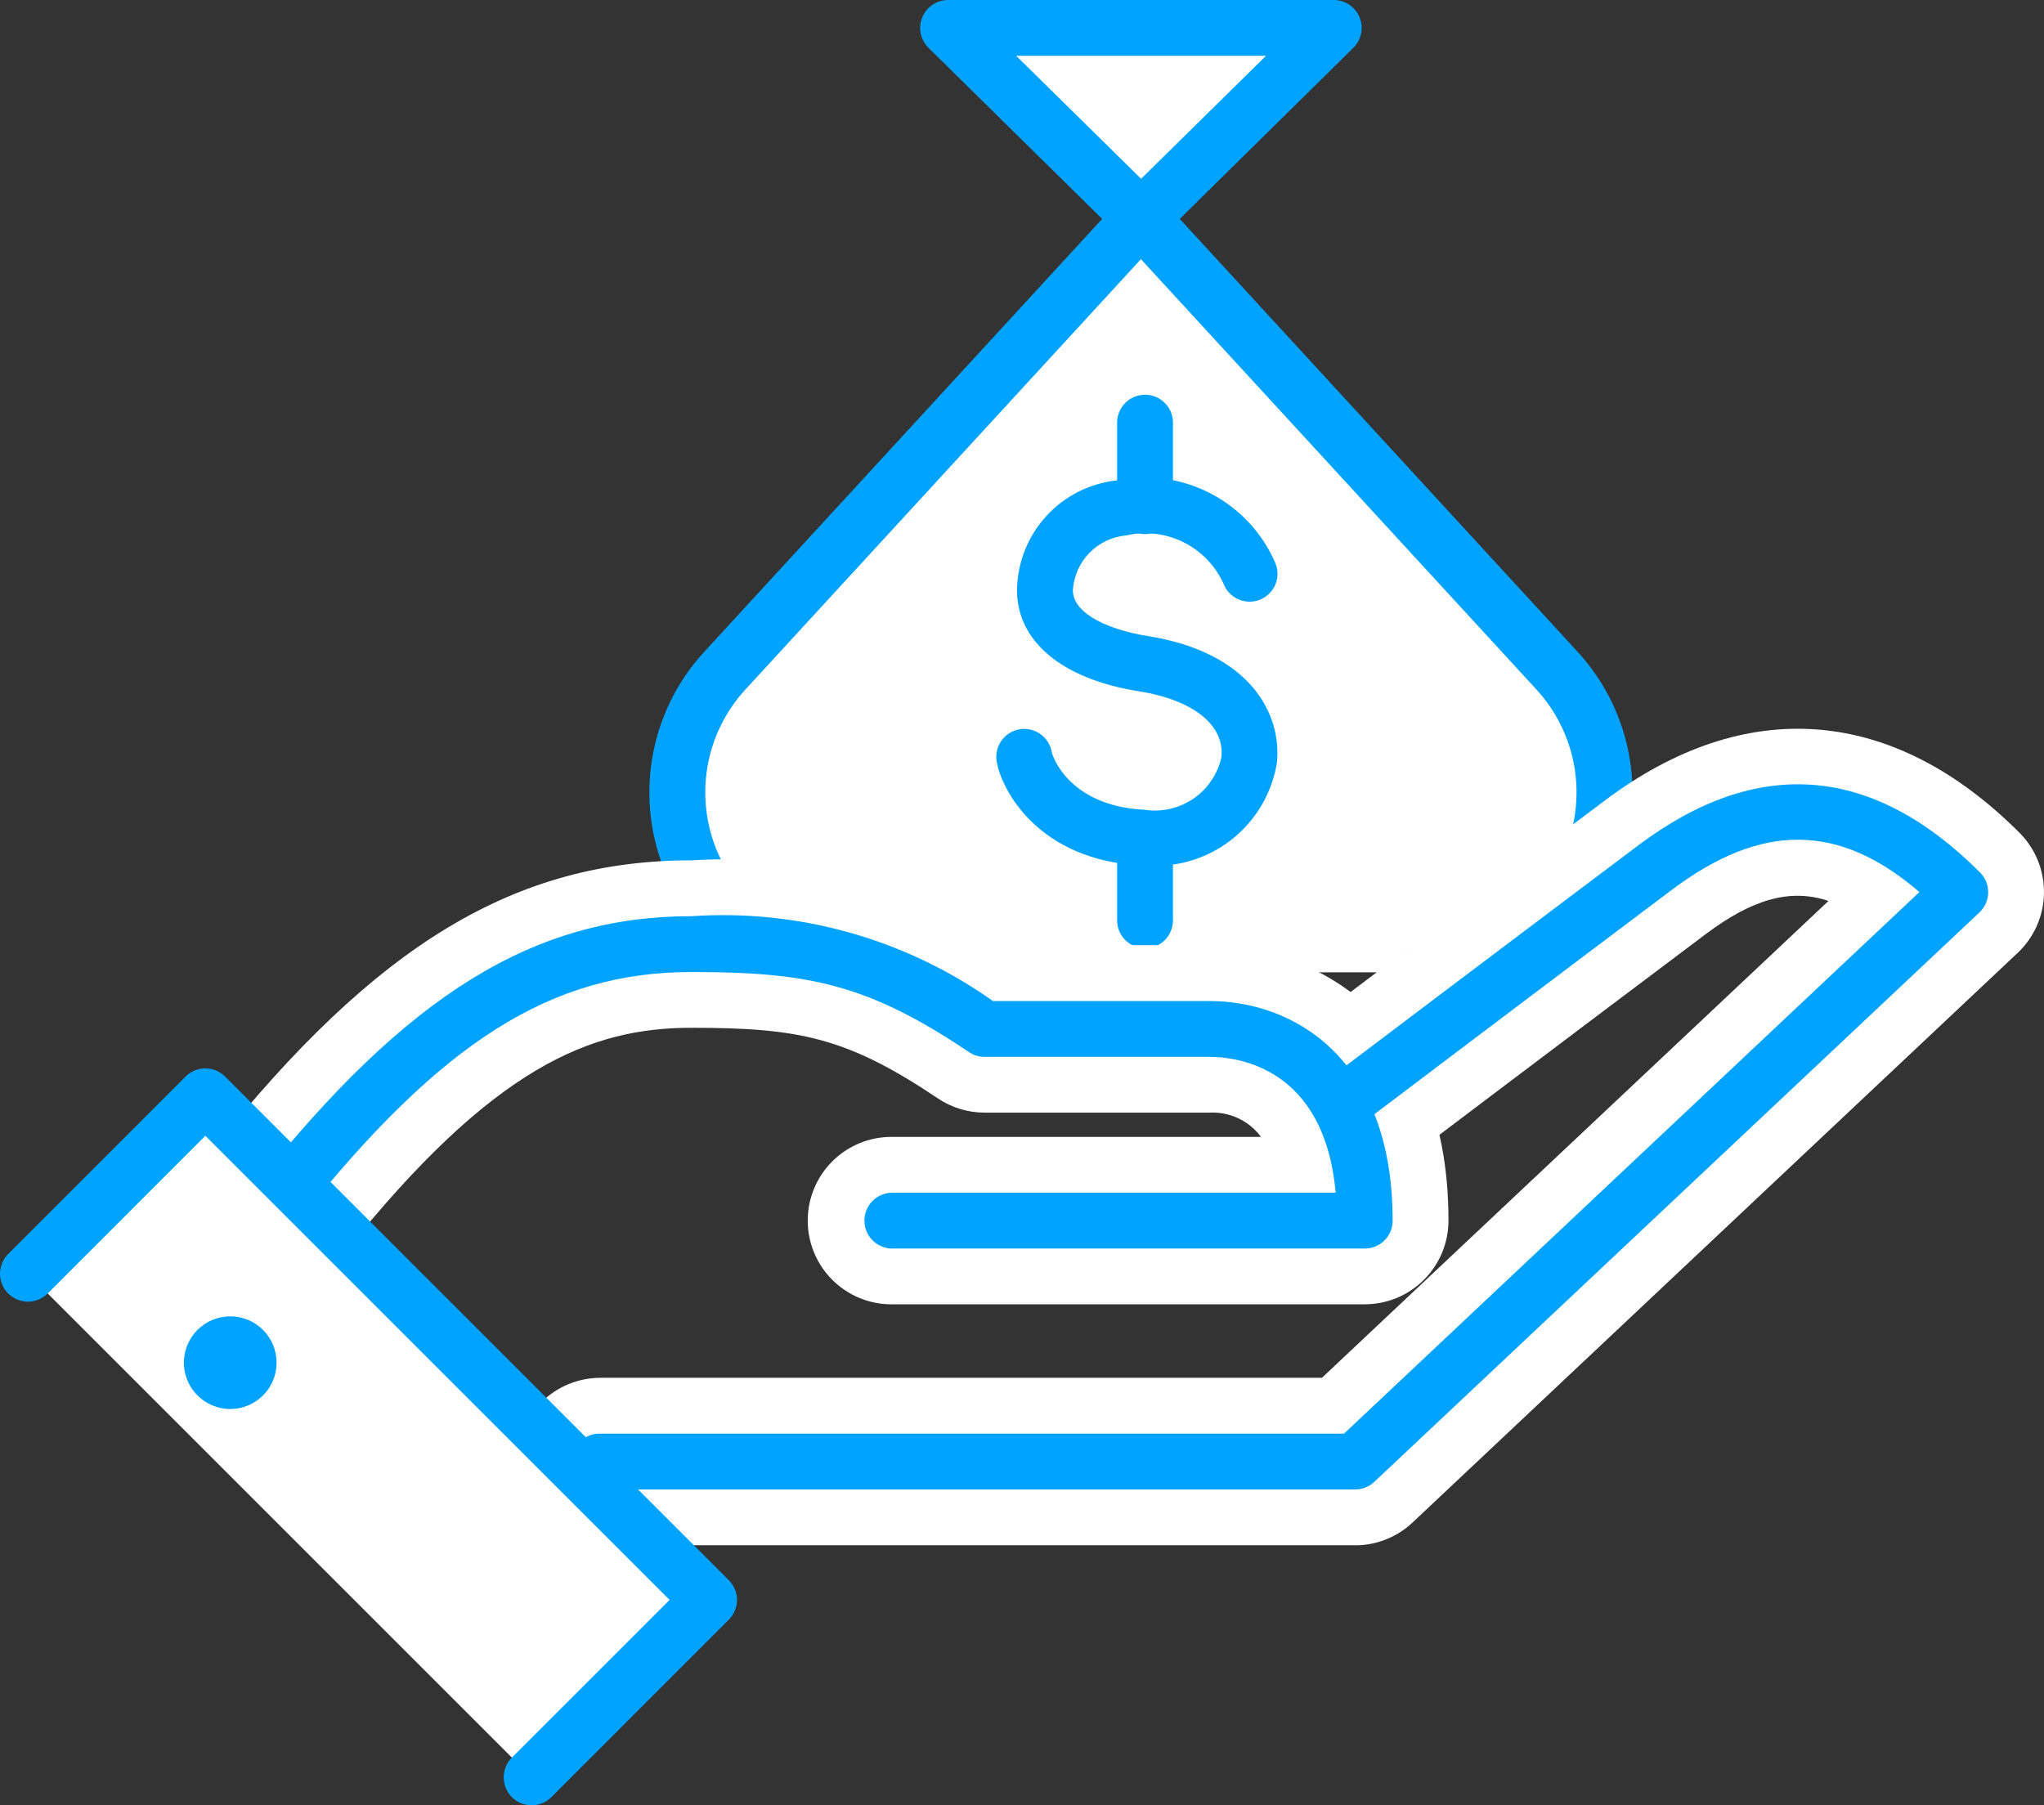 <?xml version="1.0" encoding="UTF-8"?>
<svg xmlns="http://www.w3.org/2000/svg" width="60" height="53" viewBox="0 0 60 53" fill="none">
  <rect x="0" y="0" width="60" height="53" fill="#333333" stroke="none"/>
  <g id="3">
    <g id="Group">
      <path id="Vector" d="M25.167 28.546C24.141 28.546 23.137 28.248 22.278 27.687C21.419 27.126 20.742 26.327 20.329 25.388C19.917 24.449 19.787 23.41 19.955 22.397C20.123 21.385 20.583 20.444 21.277 19.689L33.491 6.398L45.707 19.689C46.401 20.444 46.86 21.385 47.028 22.397C47.196 23.409 47.066 24.448 46.654 25.387C46.241 26.327 45.564 27.125 44.705 27.686C43.846 28.247 42.843 28.546 41.817 28.546" fill="white"></path>
      <path id="Vector_2" d="M41.815 29.365C41.705 29.369 41.595 29.351 41.492 29.311C41.39 29.272 41.296 29.212 41.217 29.135C41.138 29.059 41.075 28.967 41.032 28.866C40.989 28.765 40.966 28.656 40.966 28.546C40.966 28.435 40.989 28.326 41.032 28.225C41.075 28.124 41.138 28.032 41.217 27.956C41.296 27.879 41.39 27.819 41.492 27.78C41.595 27.741 41.705 27.722 41.815 27.726C42.682 27.726 43.53 27.474 44.255 27C44.981 26.526 45.553 25.851 45.901 25.057C46.25 24.264 46.36 23.386 46.218 22.531C46.075 21.676 45.687 20.881 45.101 20.243L33.491 7.609L21.88 20.244C21.294 20.882 20.906 21.677 20.763 22.532C20.621 23.387 20.731 24.265 21.08 25.058C21.428 25.852 22 26.527 22.726 27.001C23.451 27.475 24.299 27.727 25.166 27.727C25.276 27.723 25.386 27.741 25.488 27.781C25.591 27.82 25.685 27.88 25.764 27.957C25.843 28.033 25.906 28.125 25.949 28.226C25.992 28.327 26.015 28.436 26.015 28.547C26.015 28.657 25.992 28.766 25.949 28.867C25.906 28.968 25.843 29.06 25.764 29.136C25.685 29.213 25.591 29.273 25.488 29.312C25.386 29.352 25.276 29.37 25.166 29.366C23.981 29.367 22.821 29.023 21.828 28.375C20.835 27.727 20.053 26.804 19.576 25.719C19.099 24.634 18.949 23.433 19.144 22.264C19.339 21.094 19.87 20.007 20.673 19.135L32.888 5.844C32.967 5.764 33.061 5.7 33.164 5.656C33.268 5.613 33.379 5.59 33.492 5.59C33.604 5.59 33.715 5.613 33.819 5.656C33.922 5.7 34.016 5.764 34.095 5.844L46.309 19.135C47.111 20.007 47.642 21.094 47.837 22.264C48.032 23.433 47.881 24.633 47.405 25.718C46.928 26.804 46.145 27.726 45.153 28.374C44.16 29.022 43 29.366 41.815 29.365Z" fill="#00A3FF"></path>
      <path id="Vector_3" d="M33.492 6.398L27.825 0.82H39.157L33.492 6.398Z" fill="white"></path>
      <path id="Vector_4" d="M33.492 7.217C33.277 7.217 33.07 7.133 32.917 6.982L27.251 1.4C27.136 1.285 27.058 1.139 27.026 0.98C26.995 0.821 27.011 0.656 27.073 0.507C27.135 0.357 27.24 0.229 27.375 0.139C27.509 0.048 27.668 0 27.83 0L39.159 0C39.32 0.002 39.478 0.051 39.611 0.142C39.745 0.233 39.849 0.361 39.91 0.51C39.971 0.66 39.986 0.824 39.954 0.982C39.922 1.141 39.844 1.286 39.73 1.4L34.067 6.982C33.914 7.133 33.707 7.217 33.492 7.217ZM29.83 1.639L33.496 5.248L37.162 1.639H29.83Z" fill="#00A3FF"></path>
      <path id="Vector_5" d="M36.682 16.849C35.599 13.961 30.712 14.304 30.675 17.312C30.659 18.657 32.236 19.277 33.555 19.485C38.361 20.244 37.033 24.764 33.555 24.592C30.916 24.462 30.155 22.677 30.073 22.251" fill="white"></path>
      <path id="Vector_6" d="M33.746 25.416C33.669 25.416 33.593 25.416 33.514 25.41C30.47 25.26 29.414 23.189 29.266 22.403C29.241 22.295 29.239 22.184 29.258 22.076C29.277 21.967 29.318 21.863 29.379 21.771C29.439 21.679 29.517 21.599 29.609 21.538C29.701 21.477 29.804 21.434 29.912 21.414C30.02 21.393 30.132 21.395 30.24 21.418C30.347 21.442 30.449 21.487 30.539 21.55C30.629 21.614 30.706 21.695 30.763 21.789C30.821 21.883 30.86 21.988 30.876 22.097C30.876 22.111 31.311 23.66 33.594 23.773C34.096 23.851 34.609 23.735 35.029 23.449C35.449 23.162 35.744 22.727 35.854 22.231C35.954 21.288 35.021 20.546 33.426 20.294C31.17 19.938 29.835 18.819 29.854 17.301C29.869 16.503 30.175 15.738 30.714 15.15C31.253 14.561 31.988 14.19 32.781 14.104C33.723 13.91 34.702 14.048 35.553 14.496C36.404 14.943 37.074 15.671 37.448 16.557C37.486 16.658 37.504 16.765 37.5 16.872C37.496 16.98 37.471 17.086 37.427 17.184C37.383 17.282 37.319 17.37 37.241 17.443C37.162 17.517 37.07 17.574 36.969 17.612C36.868 17.65 36.761 17.667 36.654 17.664C36.546 17.66 36.44 17.635 36.342 17.591C36.244 17.547 36.156 17.483 36.083 17.404C36.009 17.326 35.952 17.234 35.914 17.133C35.674 16.605 35.259 16.176 34.74 15.919C34.221 15.661 33.629 15.59 33.063 15.718C32.654 15.754 32.27 15.934 31.983 16.228C31.695 16.521 31.522 16.908 31.494 17.318C31.485 18.061 32.667 18.512 33.682 18.672C36.723 19.153 37.631 20.979 37.482 22.397C37.339 23.272 36.879 24.063 36.189 24.62C35.499 25.176 34.628 25.459 33.743 25.413" fill="#00A3FF"></path>
      <path id="Vector_7" d="M33.612 15.68C33.395 15.68 33.186 15.594 33.032 15.44C32.878 15.286 32.792 15.078 32.792 14.86V12.437C32.788 12.327 32.806 12.217 32.846 12.114C32.885 12.012 32.945 11.918 33.022 11.839C33.098 11.76 33.19 11.697 33.291 11.654C33.392 11.611 33.501 11.588 33.611 11.588C33.722 11.588 33.831 11.611 33.932 11.654C34.033 11.697 34.125 11.76 34.201 11.839C34.278 11.918 34.338 12.012 34.377 12.114C34.416 12.217 34.435 12.327 34.431 12.437V14.861C34.431 15.079 34.345 15.287 34.191 15.441C34.037 15.595 33.828 15.681 33.611 15.681" fill="#00A3FF"></path>
      <path id="Vector_8" d="M33.612 27.84C33.395 27.84 33.186 27.754 33.032 27.6C32.878 27.446 32.792 27.238 32.792 27.02V24.598C32.799 24.386 32.889 24.184 33.042 24.037C33.195 23.889 33.399 23.807 33.611 23.807C33.824 23.807 34.028 23.889 34.181 24.037C34.334 24.184 34.424 24.386 34.431 24.598V27.021C34.431 27.238 34.345 27.447 34.191 27.601C34.037 27.755 33.828 27.841 33.611 27.841" fill="#00A3FF"></path>
      <path id="Vector_9" d="M39.779 45.366H17.627C16.975 45.366 16.35 45.107 15.889 44.646C15.428 44.185 15.169 43.56 15.169 42.908C15.169 42.256 15.428 41.631 15.889 41.17C16.35 40.709 16.975 40.45 17.627 40.45H38.804L53.674 26.45C52.541 26.072 51.425 26.406 50.065 27.428C46.526 30.085 41.322 34.02 41.322 34.02L38.355 30.099C38.355 30.099 43.567 26.159 47.112 23.499C51.245 20.399 55.567 20.733 59.28 24.448C59.513 24.681 59.696 24.958 59.82 25.262C59.943 25.567 60.004 25.894 59.999 26.223C59.995 26.552 59.924 26.876 59.791 27.177C59.658 27.478 59.467 27.75 59.227 27.975L41.464 44.699C41.008 45.129 40.405 45.368 39.779 45.368" fill="white"></path>
      <path id="Vector_10" d="M40.062 38.293H26.168C25.516 38.293 24.891 38.034 24.43 37.573C23.969 37.112 23.71 36.487 23.71 35.835C23.71 35.183 23.969 34.558 24.43 34.097C24.891 33.636 25.516 33.377 26.168 33.377H37.016C36.842 33.143 36.613 32.955 36.349 32.831C36.084 32.706 35.794 32.65 35.502 32.665H28.902C28.414 32.665 27.937 32.52 27.532 32.248C24.87 30.46 23.46 30.174 20.3 30.174C17.346 30.174 14.478 31.302 10.088 36.811C9.682 37.321 9.089 37.649 8.442 37.722C7.794 37.795 7.143 37.608 6.633 37.202C6.123 36.796 5.795 36.203 5.722 35.555C5.649 34.907 5.836 34.257 6.242 33.747C11.048 27.717 15.121 25.258 20.299 25.258C23.598 25.051 26.874 25.925 29.631 27.749H35.501C38.107 27.749 42.519 29.449 42.519 35.834C42.519 36.486 42.26 37.111 41.799 37.572C41.338 38.033 40.713 38.292 40.061 38.292" fill="white"></path>
      <path id="Vector_11" d="M39.779 43.728H17.627C17.517 43.732 17.407 43.714 17.305 43.674C17.202 43.635 17.108 43.575 17.029 43.498C16.95 43.422 16.887 43.33 16.844 43.229C16.801 43.128 16.778 43.019 16.778 42.908C16.778 42.798 16.801 42.689 16.844 42.588C16.887 42.487 16.95 42.395 17.029 42.319C17.108 42.242 17.202 42.182 17.305 42.143C17.407 42.103 17.517 42.085 17.627 42.089H39.453L56.343 26.189C53.98 24.157 51.711 24.147 49.081 26.12C45.539 28.78 40.333 32.72 40.333 32.72L39.344 31.413C39.344 31.413 44.553 27.475 48.097 24.813C51.597 22.187 54.967 22.455 58.121 25.613C58.198 25.691 58.26 25.783 58.301 25.884C58.342 25.986 58.362 26.095 58.361 26.204C58.359 26.314 58.336 26.422 58.291 26.522C58.247 26.622 58.184 26.713 58.104 26.788L40.341 43.506C40.189 43.649 39.988 43.728 39.779 43.728Z" fill="#00A3FF"></path>
      <path id="Vector_12" d="M40.065 36.655H26.165C25.953 36.648 25.751 36.558 25.604 36.405C25.456 36.252 25.374 36.048 25.374 35.836C25.374 35.623 25.456 35.419 25.604 35.266C25.751 35.113 25.953 35.023 26.165 35.016H39.207C38.877 31.33 36.322 31.028 35.501 31.028H28.901C28.738 31.028 28.579 30.979 28.444 30.888C25.47 28.888 23.725 28.537 20.298 28.537C16.187 28.537 12.966 30.571 8.805 35.791C8.668 35.955 8.471 36.059 8.258 36.08C8.046 36.102 7.833 36.039 7.665 35.906C7.498 35.772 7.389 35.579 7.363 35.366C7.336 35.154 7.394 34.94 7.523 34.769C11.98 29.179 15.681 26.898 20.298 26.898C23.447 26.685 26.573 27.565 29.148 29.389H35.501C37.982 29.389 40.88 31.077 40.88 35.836C40.88 35.944 40.859 36.05 40.818 36.15C40.777 36.249 40.717 36.34 40.641 36.416C40.564 36.492 40.474 36.552 40.375 36.593C40.275 36.635 40.169 36.656 40.061 36.656" fill="#00A3FF"></path>
      <path id="Vector_13" d="M0.82 37.394L6.028 32.186L20.815 46.973L15.607 52.181" fill="white"></path>
      <g id="Group_2">
        <path id="Vector_14" d="M15.606 53.001C15.444 53.001 15.285 52.953 15.15 52.863C15.015 52.773 14.91 52.645 14.848 52.495C14.786 52.345 14.77 52.18 14.802 52.021C14.833 51.862 14.911 51.716 15.026 51.601L19.655 46.971L6.028 33.345L1.4 37.974C1.324 38.05 1.234 38.111 1.134 38.152C1.035 38.193 0.928 38.214 0.821 38.215C0.713 38.215 0.607 38.194 0.507 38.152C0.408 38.111 0.317 38.051 0.241 37.975C0.165 37.899 0.104 37.809 0.063 37.709C0.022 37.61 0.001 37.503 0 37.396C0 37.288 0.022 37.181 0.063 37.082C0.104 36.983 0.164 36.892 0.24 36.816L5.448 31.606C5.524 31.53 5.614 31.469 5.714 31.428C5.813 31.387 5.92 31.366 6.028 31.366C6.135 31.366 6.242 31.387 6.341 31.428C6.441 31.469 6.531 31.53 6.607 31.606L21.394 46.393C21.547 46.547 21.634 46.755 21.634 46.972C21.634 47.189 21.547 47.397 21.394 47.551L16.186 52.76C16.11 52.836 16.02 52.897 15.92 52.938C15.82 52.979 15.714 53.001 15.606 53.001Z" fill="#00A3FF"></path>
        <path id="Vector_15" d="M5.797 39.044C5.607 39.234 5.477 39.476 5.425 39.74C5.372 40.004 5.399 40.278 5.502 40.526C5.605 40.775 5.779 40.987 6.003 41.136C6.227 41.286 6.49 41.366 6.759 41.366C7.028 41.366 7.291 41.286 7.514 41.136C7.738 40.987 7.912 40.775 8.015 40.526C8.118 40.278 8.145 40.004 8.092 39.74C8.04 39.476 7.91 39.234 7.72 39.044C7.465 38.789 7.119 38.646 6.759 38.646C6.398 38.646 6.052 38.789 5.797 39.044Z" fill="#00A3FF"></path>
      </g>
    </g>
  </g>
</svg>
